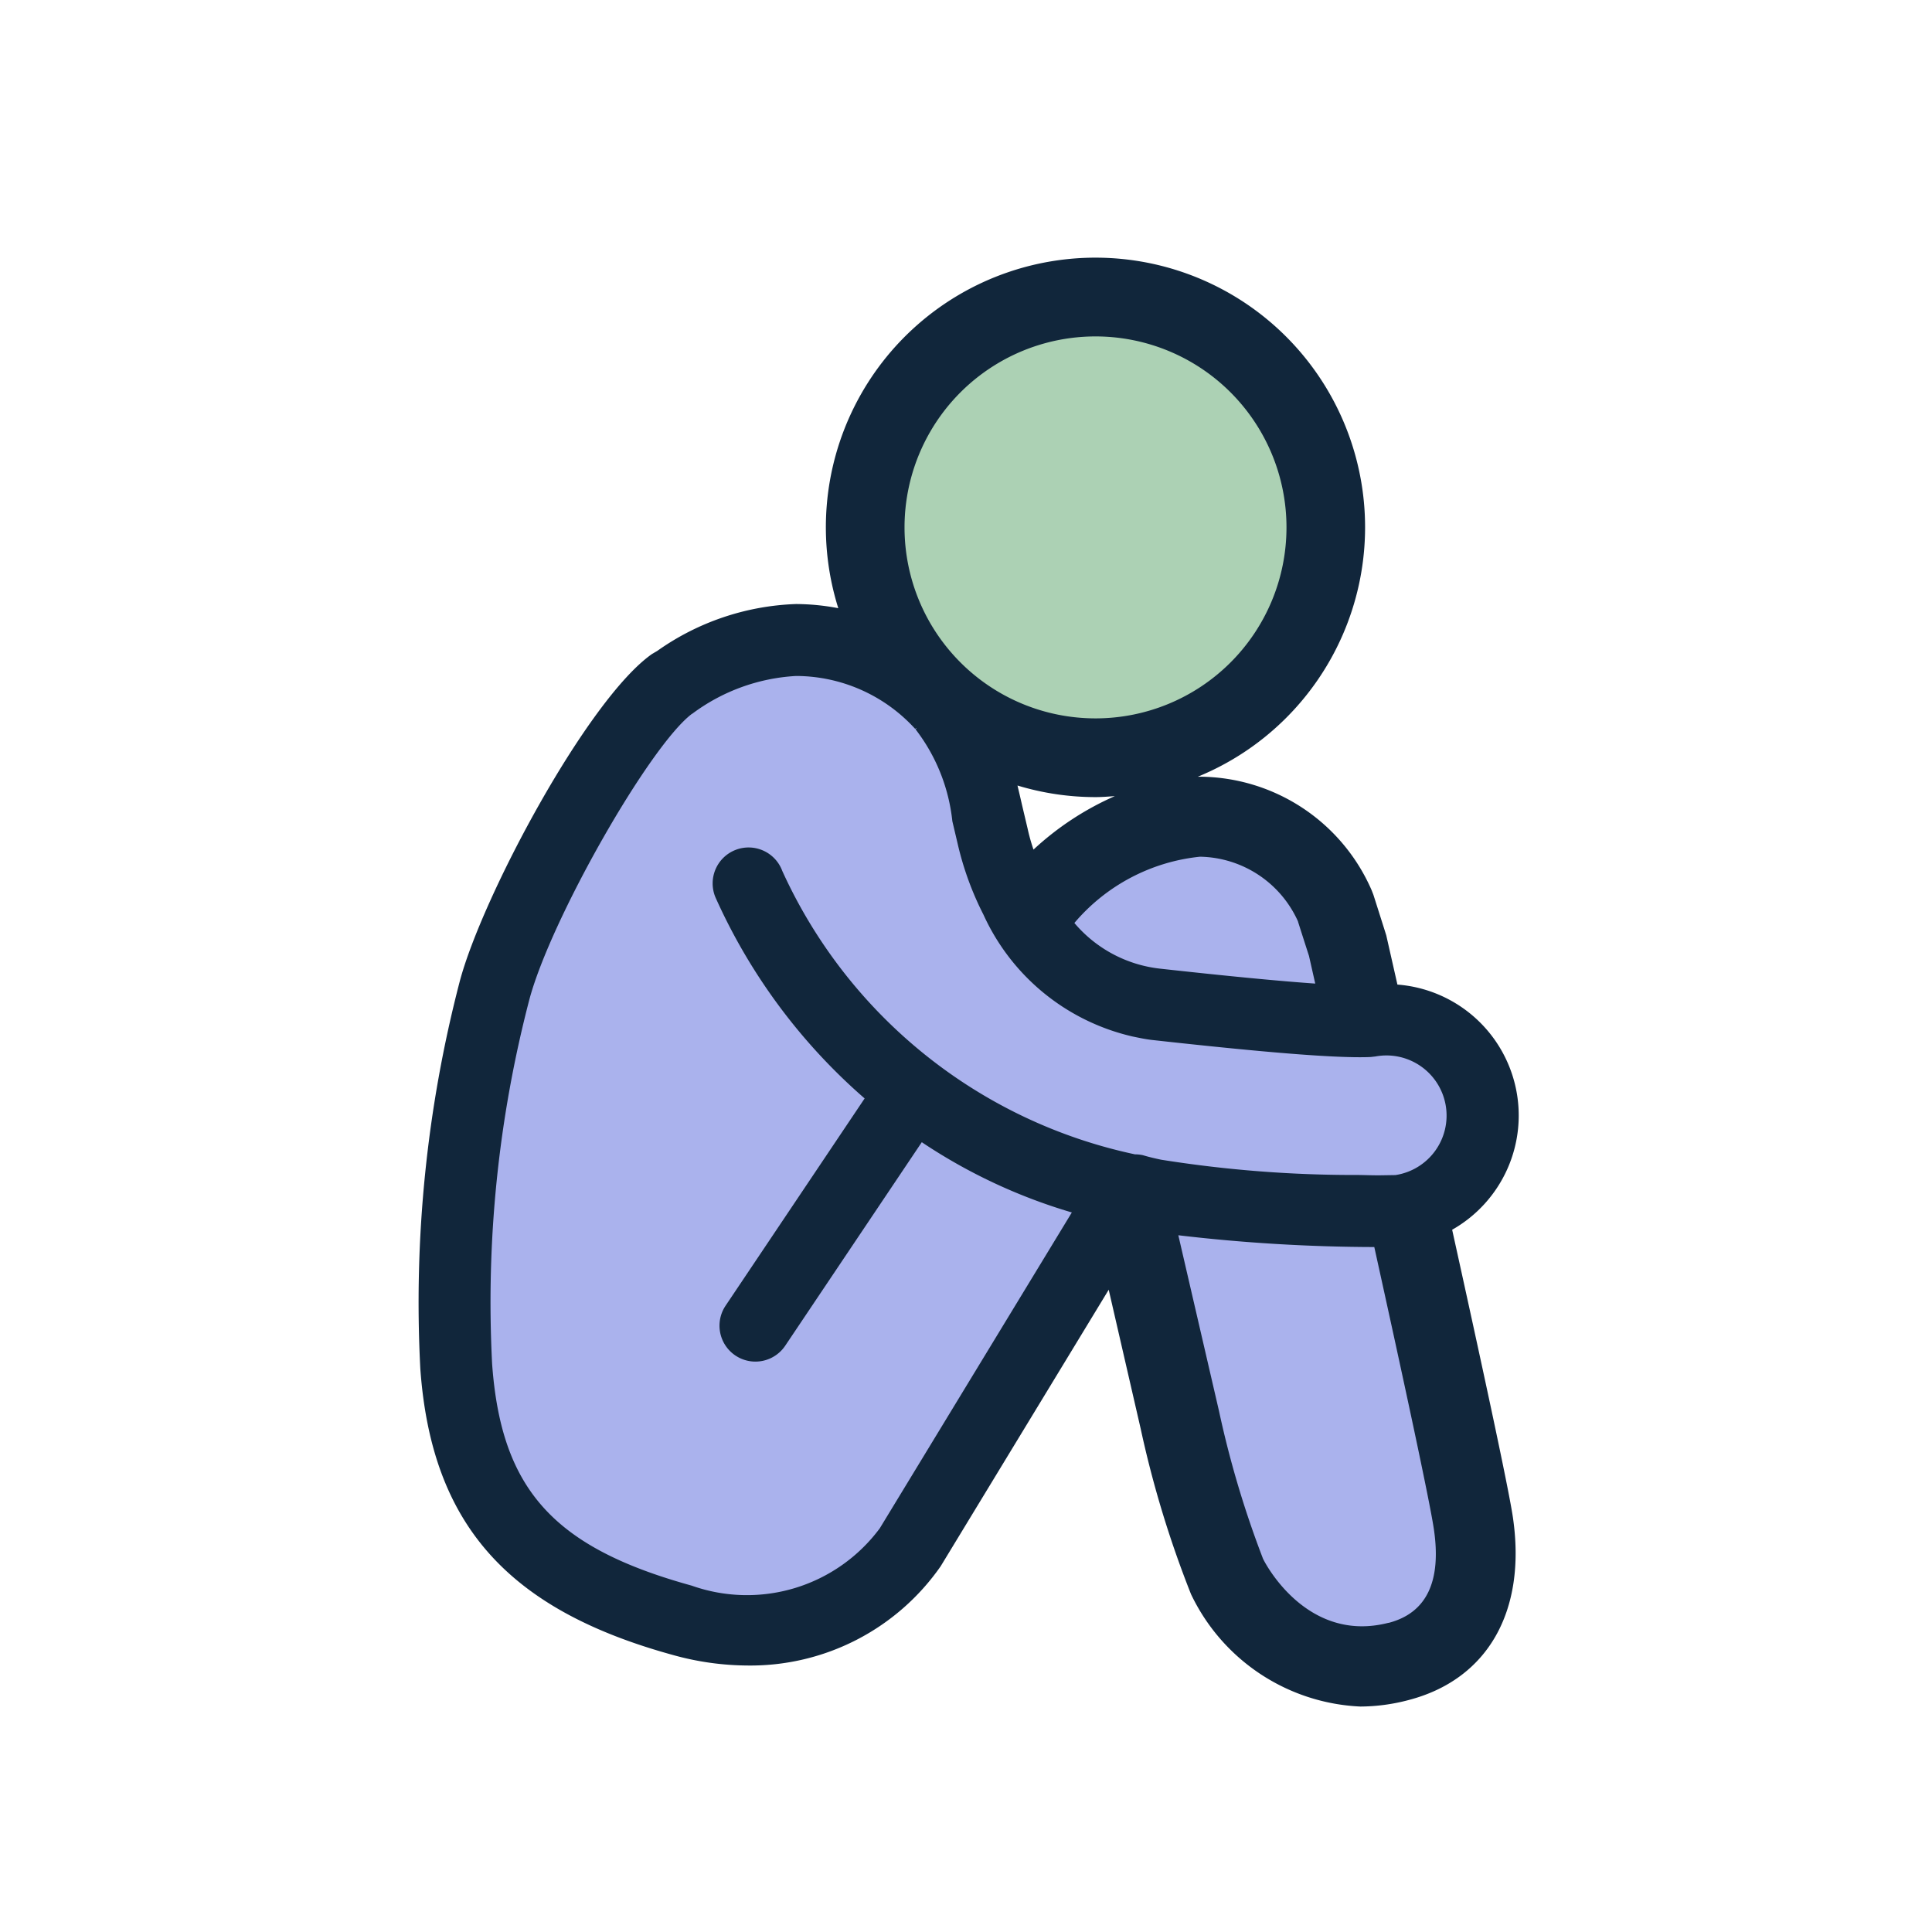 <svg xmlns="http://www.w3.org/2000/svg" xmlns:xlink="http://www.w3.org/1999/xlink" width="60" height="60" viewBox="0 0 60 60">
  <defs>
    <clipPath id="clip-path">
      <rect id="Rectangle_18950" data-name="Rectangle 18950" width="60" height="60"/>
    </clipPath>
  </defs>
  <g id="eSafety-DFV" clip-path="url(#clip-path)">
    <g id="Domestic_and_family_violence" data-name="Domestic and family violence" transform="translate(-519.424 -413.563)">
      <path id="Path_147826" data-name="Path 147826" d="M543.085,433.594s-8.1,2.386-8.959,15.682,3.276,15.232,7.709,14.759,5.41-.861,6.733-3.345,6.136-9.617,6.136-9.617l2.868,11.309s2.345,4.206,5.189,3.181,3.117-3.826,2.227-6.858a78.158,78.158,0,0,1-1.649-8.016s2.76-.642,2.527-2.4-2.369-2.56-3.1-2.7-1.623-4.763-2.443-5.232-3.59-1.892-5.051-1.168-4.326,2.5-4.326,2.5-.733-5.439-2.373-6.481S543.085,433.594,543.085,433.594Z" fill="#aab2ed"/>
      <circle id="Ellipse_2114" data-name="Ellipse 2114" cx="7" cy="7" r="7" transform="translate(546.402 422.565)" fill="#acd1b4"/>
      <path id="Path_147825" data-name="Path 147825" d="M564.522,451.754a4.078,4.078,0,0,0-1.7-7.614c-.19-.841-.317-1.4-.346-1.528-.07-.226-.4-1.262-.4-1.262l-.055-.141a5.861,5.861,0,0,0-5.329-3.525h-.068a8.373,8.373,0,1,0-11.166-5.233,7.1,7.1,0,0,0-1.316-.129,7.92,7.92,0,0,0-4.308,1.457l-.159.093c-2,1.4-5.281,7.542-5.976,10.179a39.555,39.555,0,0,0-1.221,12.03c.349,4.8,2.691,7.46,7.833,8.876a8.77,8.77,0,0,0,2.34.33,7.2,7.2,0,0,0,5.986-3.082l5.219-8.588.993,4.317a32.569,32.569,0,0,0,1.563,5.138,6.13,6.13,0,0,0,5.259,3.489,5.928,5.928,0,0,0,1.492-.2c2.462-.638,3.675-2.76,3.245-5.679C566.264,459.712,565.4,455.733,564.522,451.754Zm-4.788-9.571c.075.239.306.957.342,1.067l.194.859c-1.118-.078-2.715-.231-4.823-.464a4.069,4.069,0,0,1-2.657-1.418,5.9,5.9,0,0,1,3.9-2.058,3.4,3.4,0,0,1,3.046,2.013Zm-8.214-2.236a5.766,5.766,0,0,1-.183-.654l-.172-.727c-.048-.211-.095-.412-.142-.608a8.359,8.359,0,0,0,2.424.36c.2,0,.4-.017.6-.031a9.072,9.072,0,0,0-2.525,1.659Zm1.927-15.936a5.931,5.931,0,1,1-5.932,5.931,5.931,5.931,0,0,1,5.932-5.931Zm-6.7,37.014a5.137,5.137,0,0,1-5.84,1.782c-4.294-1.185-5.918-2.987-6.2-6.888a37.226,37.226,0,0,1,1.153-11.3c.656-2.488,3.739-7.9,5.054-8.888h.006a5.934,5.934,0,0,1,3.227-1.175,5.018,5.018,0,0,1,3.7,1.645l.03-.027.01.01-.03.028A5.645,5.645,0,0,1,549,439.066l.165.7a9.535,9.535,0,0,0,.8,2.2,6.75,6.75,0,0,0,4.636,3.787c.2.041.4.085.608.108,2.609.289,4.4.452,5.578.51.511.025.919.032,1.208.018l.146-.017a1.868,1.868,0,1,1,.618,3.684l-.514.008c-.217,0-.423-.008-.635-.011a38.134,38.134,0,0,1-6.13-.475c-.213-.045-.4-.09-.56-.139a1.164,1.164,0,0,0-.249-.027,15.6,15.6,0,0,1-10.952-8.8,1.116,1.116,0,1,0-2.074.823,18.037,18.037,0,0,0,4.631,6.241l-4.318,6.436a1.115,1.115,0,1,0,1.852,1.243l4.241-6.32a17.019,17.019,0,0,0,4.66,2.182Zm15.8,2.935c-2.552.658-3.852-1.884-3.9-1.992a30.829,30.829,0,0,1-1.367-4.59l-1.262-5.453a52.9,52.9,0,0,0,6.086.366c.907,4.108,1.72,7.879,1.85,8.76.241,1.629-.229,2.608-1.41,2.913Z" fill="#11263b"/>
    </g>
  </g>
</svg>
